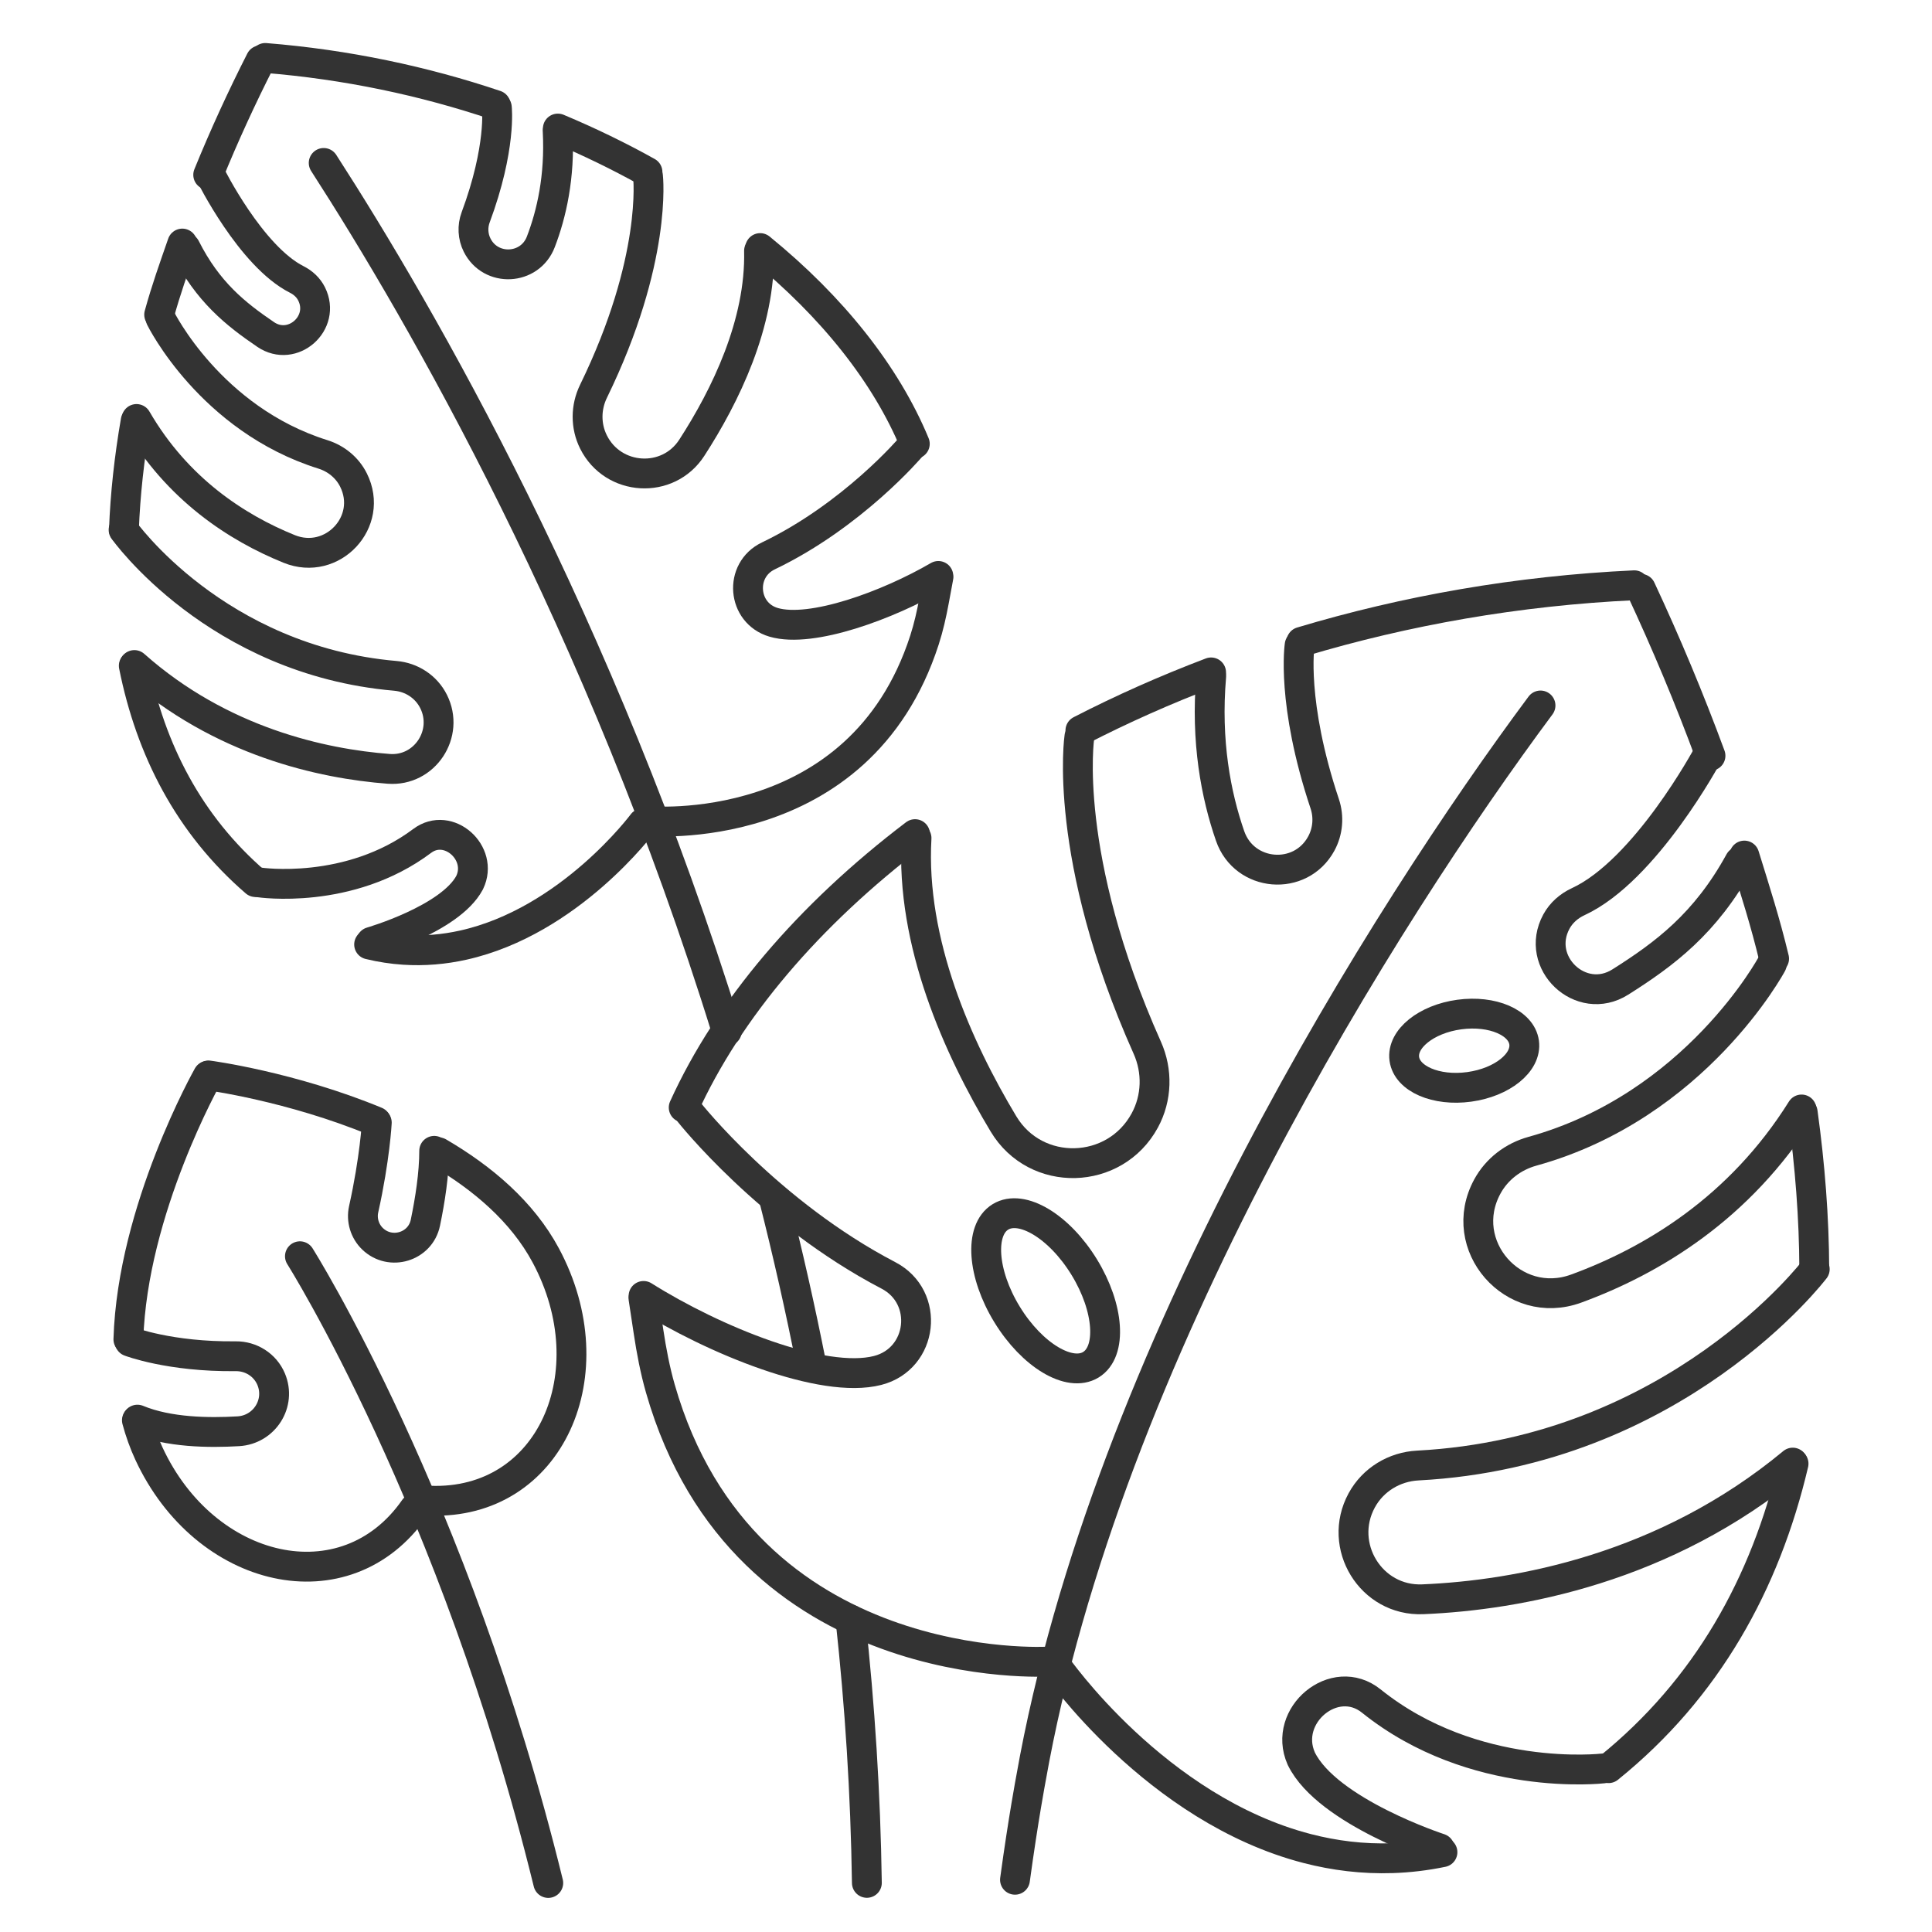 <svg xmlns="http://www.w3.org/2000/svg" id="&#x421;&#x43B;&#x43E;&#x439;_1" viewBox="0 0 300 300"><g style="fill:none;stroke:#333;stroke-width:4.633;stroke-linecap:round;stroke-linejoin:round;stroke-miterlimit:10"><path d="m132.066 251.495c1.452 13.306 2.34 26.95 2.541 40.876"></path><path d="m120.13 185.94c2.159 8.501 4.138 17.221 5.895 26.141"></path><path d="m50.264 25.302c15.079 23.376 43.005 71.626 62.589 134.825"></path><g><path d="m76.974 16.326c-11.137-3.751-23.181-6.314-35.785-7.326"></path><path d="m100.54 26.715c-4.403-2.456-9.054-4.72-13.919-6.755"></path><path d="m142.051 68.917c-4.465-10.782-12.808-21.27-24.015-30.397"></path><path d="m100.51 127.481s32.939 3.162 43.039-28.085c.645-1.995 1.105-4.045 1.488-6.106l.668-3.599"></path><path d="m32.331 27.15c2.481-6.093 5.221-12.054 8.138-17.789"></path><path d="m24.715 48.858c1.097-3.971 2.229-7.106 3.593-11.04"></path><path d="m19.243 82.282c.206-5.538.835-11.2 1.822-16.913"></path><path d="m39.668 136.971c-10.342-8.933-16.283-20.539-18.893-33.59"></path><path d="m99.79 127.841s-11.298 15.232-27.864 18.919c-2.925.651-6.013.942-9.233.726-1.755-.118-3.549-.386-5.377-.83"></path><path d="m32.656 27.095s6.276 12.7 13.447 16.312c.978.493 1.791 1.253 2.282 2.232 2.26 4.515-2.955 9.139-7.131 6.301-4.685-3.184-8.999-6.621-12.455-13.469"></path><path d="m24.942 49.439s7.704 15.635 25.199 21.117c2.054.644 3.783 2.053 4.746 3.977 3.239 6.469-3.274 13.422-9.98 10.707-8.126-3.29-17.387-9.28-23.709-20.18"></path><path d="m19.192 82.28s14.307 20.254 42.196 22.666c2.537.219 4.797 1.696 5.937 3.973 2.507 5.006-1.375 10.891-6.958 10.468-10.271-.778-26.072-4.198-39.502-16.122"></path><path d="m40.278 137.021s13.903 2.086 25.283-6.446c4.065-3.048 9.57 1.871 7.373 6.452-.008.016-.015.032-.023.048-3.019 5.644-15.277 9.183-15.277 9.183"></path><path d="m77.149 16.689s.735 6.232-3.291 17.065c-.521 1.403-.442 2.967.228 4.306 2.106 4.207 8.196 3.903 9.886-.488 1.672-4.342 2.991-10.122 2.624-17.199"></path><path d="m100.624 27.383s1.499 12.944-8.469 33.382c-1.214 2.49-1.233 5.399.007 7.875 3.044 6.079 11.563 6.597 15.258.89 5.207-8.044 10.704-19.279 10.443-30.585"></path><path d="m141.42 69.432s-8.983 10.597-22.112 16.889c-4.587 2.198-4.059 8.887.823 10.315 5.889 1.722 17.797-2.67 25.573-7.203"></path></g><g><path d="m202.075 99.663c16.16-4.843 33.565-7.939 51.697-8.782"></path><path d="m167.763 113.431c6.436-3.312 13.218-6.335 20.296-9.02"></path><path d="m106.165 171.975c6.927-15.255 19.404-29.898 35.923-42.452"></path><path d="m162.938 258.007s-47.413 2.945-60.394-42.374c-.829-2.893-1.39-5.857-1.839-8.833l-.784-5.195"></path><path d="m265.605 117.35c-3.266-8.862-6.909-17.547-10.817-25.917"></path><path d="m275.483 148.863c-1.383-5.751-2.855-10.303-4.622-16.013"></path><path d="m281.719 197.083c-.028-7.956-.656-16.109-1.796-24.354"></path><path d="m249.773 274.562c15.27-12.317 24.354-28.681 28.73-47.281"></path><path d="m163.953 258.559s15.474 22.401 39.064 28.49c4.165 1.075 8.582 1.642 13.212 1.487 2.524-.084 5.111-.383 7.755-.931"></path><path d="m239.21 109.546c-23.819 32.027-67.513 100.755-79.119 166.608 0 0-1.175 6.15-2.485 15.735"></path><path d="m265.141 117.256s-9.618 17.918-20.081 22.755c-1.427.66-2.631 1.711-3.382 3.092-3.461 6.368 3.798 13.255 9.926 9.384 6.875-4.343 13.231-9.065 18.521-18.723"></path><path d="m275.13 149.687s-11.809 22.06-37.175 29.08c-2.978.824-5.526 2.763-7.002 5.477-4.96 9.125 4.049 19.415 13.802 15.844 11.818-4.328 25.394-12.475 34.992-27.809"></path><path d="m281.793 197.083s-21.506 28.369-61.636 30.482c-3.651.192-6.965 2.201-8.711 5.414-3.838 7.062 1.446 15.693 9.477 15.356 14.774-.62 37.61-4.763 57.454-21.223"></path><path d="m248.896 274.604s-20.047 2.322-35.963-10.469c-5.685-4.569-13.822 2.222-10.889 8.901.01.023.02.047.031.07 4.059 8.244 21.475 13.913 21.475 13.913"></path><ellipse cx="227.278" cy="163.224" rx="9.386" ry="5.668" transform="matrix(.991 -.135 .135 .991 -19.904 32.082)"></ellipse><ellipse cx="162.374" cy="200.387" rx="7.028" ry="13.455" transform="matrix(.853 -.522 .522 .853 -80.738 114.265)"></ellipse><path d="m201.807 100.175s-1.355 8.905 3.898 24.643c.68 2.039.491 4.278-.535 6.167-3.225 5.934-11.948 5.204-14.161-1.177-2.189-6.31-3.803-14.667-2.934-24.803"></path><path d="m167.61 114.385s-2.776 18.5 10.538 48.305c1.622 3.631 1.509 7.805-.39 11.299-4.66 8.575-16.909 8.906-21.934.539-7.083-11.793-14.427-28.177-13.505-44.386"></path><path d="m107.046 172.744s12.377 15.638 30.91 25.3c6.475 3.376 5.395 12.946-1.679 14.759-8.532 2.187-25.406-4.691-36.344-11.57"></path></g><g><g><path d="m21.259 220.544c.475 1.764 1.087 3.485 1.855 5.145 8.691 18.791 30.53 23.904 41.235 8.551"></path><path d="m32.279 167.048s-11.724 20.728-12.343 40.922"></path><path d="m68.113 178.931c6.837 3.994 12.993 9.223 16.633 16.011 9.786 18.245.737 38.768-17.968 38.087"></path><path d="m32.384 166.995s12.721 1.67 26.015 7.165"></path></g><path d="m46.572 195.069s24.011 38.018 38.562 97.318"></path><path d="m58.508 174.319s-.286 5.561-2.038 13.441c-.372 1.673.156 3.428 1.394 4.613 2.771 2.65 7.408 1.25 8.189-2.504.73-3.512 1.369-7.604 1.369-11.168"></path><path d="m20.131 208.315s6.238 2.399 16.469 2.281c2.386-.028 4.571 1.355 5.499 3.553 1.579 3.736-1.043 7.858-5.091 8.096-4.524.266-10.821.208-15.668-1.805"></path></g></g></svg>